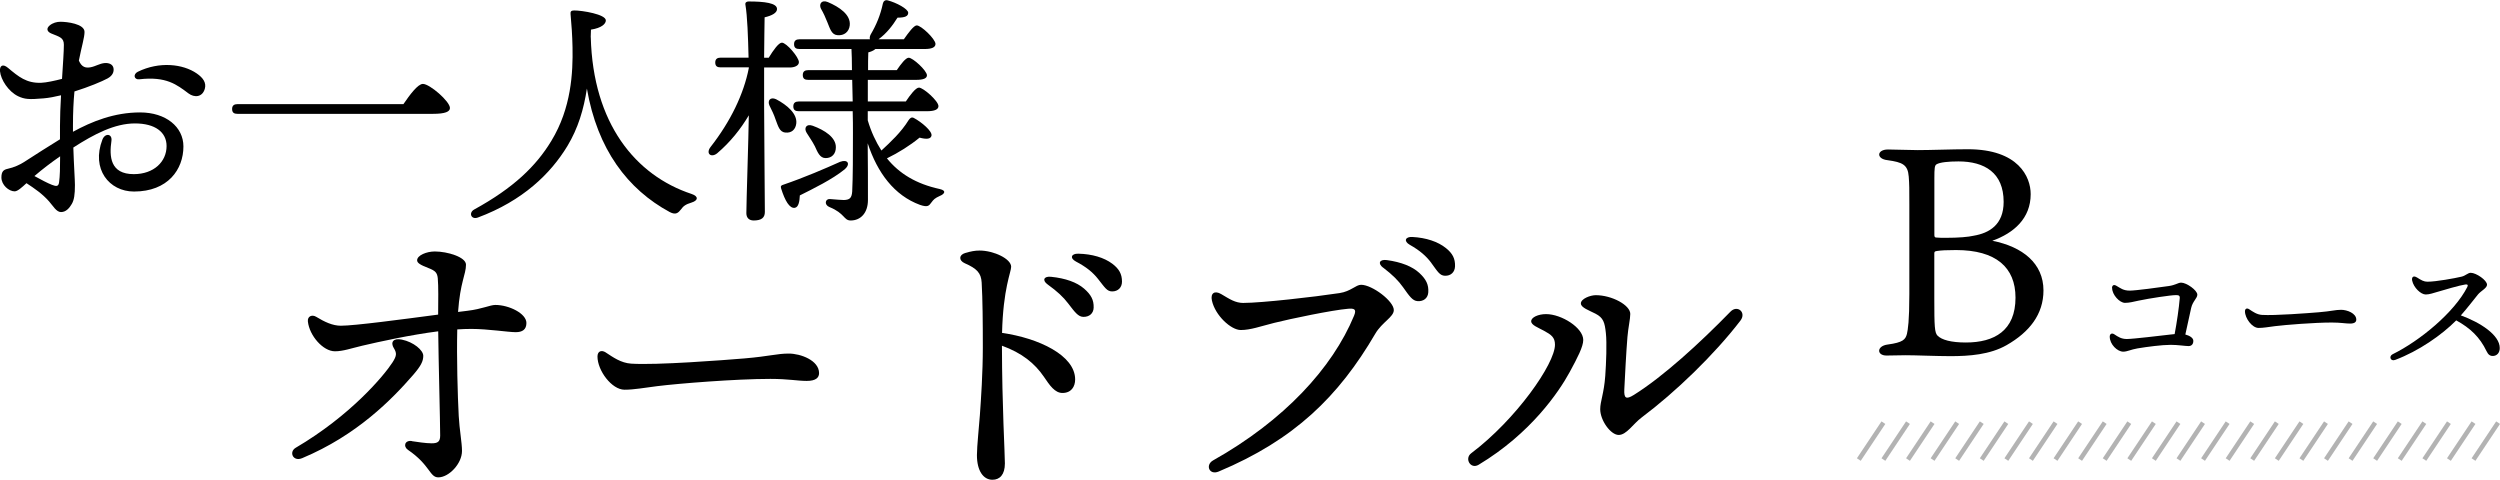 <?xml version="1.0" encoding="UTF-8"?> <svg xmlns="http://www.w3.org/2000/svg" id="_レイヤー_2" viewBox="0 0 406.71 78.06"><defs><style>.cls-1{fill:#000;stroke-width:0px;}.cls-2{fill:none;stroke:#b3b3b3;stroke-miterlimit:10;stroke-width:.75px;}</style></defs><g id="_レイヤー_1-2"><path class="cls-1" d="M8.37,5.46c-.73-.3-.88-.82-.29-1.32.5-.42,1.16-.6,1.76-.6,1.03,0,3.91.33,3.91,1.65,0,.91-.46,2.33-.92,4.67.47,1.09,1.11,1.22,1.88,1.09.86-.16,1.47-.61,2.3-.69.71-.06,1.41.2,1.47.94.04.47-.11,1.08-.98,1.56-.9.49-3.06,1.39-5.39,2.12-.15,1.59-.24,3.42-.24,5.52,0,.35,0,.7,0,1.04,3.07-1.68,6.71-3.15,10.92-3.15s7.05,2.36,7.05,5.53c0,3.75-2.53,7.34-8.04,7.34-4.04,0-6.99-3.66-5.14-8.45.43-1.11,1.63-.97,1.47.2-.37,2.55-.21,5.42,3.63,5.42,3.29,0,5.34-2.04,5.34-4.57,0-2.27-1.87-3.68-5.15-3.68s-6.63,1.73-10.02,3.92c.09,2.92.26,5.21.26,6.1,0,1.56-.13,2.43-.51,3.08-.4.68-.94,1.32-1.76,1.32-.75,0-1.31-1.03-1.94-1.74-1.12-1.26-2.31-2.06-3.67-2.96-.73.67-1.44,1.33-1.93,1.33-.93,0-2.15-1.03-2.15-2.26,0-.99.37-1.26.99-1.4,1.11-.24,2.08-.71,2.71-1.12,1.96-1.25,3.93-2.54,5.83-3.69,0-.68,0-1.4,0-2.17,0-1.49.07-3.24.17-4.99-1,.24-1.97.43-2.83.5-2.41.21-3.09.15-4.16-.35C1.37,14.89.13,12.97,0,11.59c-.08-.91.45-1.27,1.3-.55,1.72,1.44,3,2.51,5.38,2.43.85-.03,2.26-.34,3.41-.64.15-2.38.3-4.48.3-5.54,0-1.17-.69-1.28-2.04-1.84h0ZM9.61,29.67c.14-1.01.17-2.39.17-4.24-1.47,1.02-2.84,2.06-4.18,3.21,1.05.58,2.17,1.17,2.85,1.43.73.28,1.06.28,1.16-.4ZM22.43,11.67c3.48-1.7,7.33-1.28,9.58.28,1.03.71,1.59,1.51,1.31,2.5-.4,1.39-1.7,1.46-2.65.75-1.9-1.42-3.61-2.81-8-2.3-.87.1-1.07-.82-.24-1.23Z"></path><path class="cls-1" d="M65.63,16.94c1.03-1.5,2.34-3.29,3.17-3.29,1.11,0,4.4,2.85,4.4,3.92,0,.59-.75.95-2.77.95h-31.8c-.51,0-.87-.16-.87-.79,0-.59.36-.79.87-.79h27Z"></path><path class="cls-1" d="M96.11,6.05c.36,14.06,7.29,22.49,16.39,25.5,1.19.4,1.07,1.07.04,1.39-1.07.32-1.39.63-1.74,1.11-.44.55-.83.99-1.86.44-6.81-3.68-11.76-10.18-13.46-20.08-.51,3.37-1.43,6.45-3.17,9.34-2.73,4.51-7.25,8.91-14.57,11.64-1.11.4-1.54-.79-.59-1.31,6.41-3.52,10.06-7.05,12.55-11.17,3.25-5.34,3.52-11.09,3.44-15.24-.04-1.94-.16-3.64-.32-5.38-.04-.4.08-.59.59-.59,1.31,0,5.15.63,5.15,1.62,0,.55-.67,1.23-2.42,1.5l-.04,1.23Z"></path><path class="cls-1" d="M124.31,17.41c0,2.85.12,15.36.12,17.07,0,.91-.51,1.39-1.82,1.39-.75,0-1.19-.44-1.19-1.19,0-1.7.36-12.39.4-15.92-1.31,2.22-3.01,4.36-5.15,6.18-.99.79-1.9.04-1.07-1.03,3.25-4.16,5.39-8.59,6.22-12.83v-.12h-4.59c-.51,0-.87-.16-.87-.79,0-.59.36-.79.87-.79h4.55c-.08-3.37-.2-6.77-.51-8.59-.08-.36.16-.55.51-.55,2.57,0,4.63.24,4.63,1.23,0,.63-.83,1.07-2.02,1.35-.04,1.23-.04,3.88-.08,6.57h.75c.75-1.23,1.62-2.45,2.14-2.45.75,0,2.77,2.38,2.77,3.17,0,.63-.83.87-1.46.87h-4.2v6.45ZM127.75,21.57c-.95-.12-1.15-1.03-1.58-2.14-.24-.75-.63-1.54-.99-2.26-.36-.79.12-1.46,1.07-1.03,1.82.95,3.48,2.38,3.29,3.96-.12.99-.79,1.58-1.78,1.46ZM137.41,27.55c-1.98,1.62-5.15,3.17-7.29,4.24-.04.95-.2,1.94-.83,2.02-.83.12-1.58-1.11-2.22-3.17-.12-.36.04-.51.36-.59,3.48-1.19,6.85-2.65,9.23-3.72,1.23-.47,1.78.32.75,1.23ZM141.17,18.08v1.5c.55,1.86,1.31,3.48,2.22,4.91,1.5-1.39,3.21-2.97,4.43-4.95.2-.28.44-.55.83-.36,1.27.67,3.05,2.18,2.89,2.89-.12.55-.79.63-1.94.32-1.54,1.27-3.44,2.46-5.31,3.37,1.98,2.46,4.75,4.16,8.59,4.99,1.23.28.67.87.04,1.11-.87.4-1.03.59-1.39,1.07-.4.55-.59.83-1.86.4-4.2-1.54-6.93-5.23-8.51-10.02.04,3.21.04,6.38.04,9.23,0,2.06-1.15,3.33-2.81,3.33-1.15,0-.91-1.15-3.44-2.18-.91-.36-.71-1.35.04-1.31.99.08,1.94.16,2.3.16.91-.04,1.27-.28,1.35-1.39.12-2.34.12-6.1.12-9.5,0-1.03,0-2.26-.04-3.56h-8.79c-.51,0-.87-.16-.87-.79,0-.59.36-.79.87-.79h8.79l-.08-3.52h-7.17c-.51,0-.87-.16-.87-.79,0-.59.36-.79.87-.79h7.13c0-1.46-.04-2.69-.08-3.44h-8.47c-.51,0-.87-.16-.87-.79,0-.59.36-.79.87-.79h11.48c-.08-.2-.04-.48.12-.79.91-1.54,1.58-3.13,1.98-5.03.08-.36.36-.63.79-.51,1.39.36,3.33,1.39,3.33,2.02,0,.55-.51.79-1.74.79-.79,1.27-1.74,2.53-3.09,3.52h4.12c.75-1.07,1.62-2.26,2.1-2.26.71,0,3.01,2.18,3.05,3.01,0,.59-.67.83-1.74.83h-8.04c-.28.28-.83.47-1.15.55-.04.87-.04,1.86-.04,2.89h4.67c.67-.99,1.46-2.02,1.94-2.02.67,0,2.93,2.06,2.97,2.85,0,.51-.59.75-1.74.75h-7.88v3.52h6.18c.71-1.07,1.62-2.26,2.14-2.26.71,0,3.17,2.18,3.17,3.01,0,.55-.63.83-1.86.83h-9.62ZM132.54,23.75c-.36-.71-.87-1.43-1.31-2.14-.48-.75-.08-1.54.99-1.15,1.94.71,3.8,1.9,3.76,3.52,0,1.03-.63,1.74-1.66,1.74-.95,0-1.31-.95-1.78-1.98ZM133.57,1.45c-.4-.79.08-1.54,1.11-1.11,1.86.79,3.76,2.06,3.56,3.8-.12,1.03-.91,1.7-2.02,1.58-.95-.08-1.19-1.07-1.62-2.1-.28-.71-.63-1.5-1.03-2.18Z"></path><path class="cls-1" d="M64.08,56.66c-.61-1.01-.09-1.7,1.3-1.41,1.9.39,3.48,1.72,3.48,2.64,0,.87-.38,1.64-1.64,3.1-3.48,4.01-9.17,9.82-18.05,13.54-1.5.64-2.21-1-1.07-1.68,8.91-5.23,14.35-11.71,15.76-13.9.69-1.08.7-1.49.23-2.29h0ZM67,71.77c.82.12,2.26.35,3.22.35s1.39-.24,1.39-1.25c0-2.19-.27-12.3-.32-16.97-4.49.57-9.58,1.69-12.35,2.34-1.82.43-3.13.91-4.45.91-1.94,0-4.15-2.55-4.4-4.84-.1-.87.68-1.18,1.35-.77,1.35.82,2.66,1.45,4.01,1.45,2.25,0,10-1.04,15.83-1.81.02-2.21.06-4.66-.06-5.92-.09-.9-.42-1.23-1.54-1.66-1.25-.48-1.82-.81-1.82-1.25,0-.81,1.54-1.44,2.88-1.44,2.05,0,5.07.91,5.07,2.15,0,1.59-.94,2.81-1.29,7.69.56-.07,1.07-.13,1.53-.19,2.4-.29,3.68-.95,4.54-.95,2.22,0,5.05,1.39,5.05,2.93,0,1.08-.66,1.5-1.74,1.5-1.23,0-4.53-.53-7.21-.53-.78,0-1.56.03-2.3.08-.11,4.55.06,10.75.24,14.1.11,2.15.53,4.33.53,5.67,0,2.08-2.14,4.3-3.85,4.3-1.44,0-1.3-1.99-4.95-4.48-.81-.56-.5-1.6.64-1.43h0Z"></path><path class="cls-1" d="M98.56,57.35c1.15.75,2.44,1.7,4.13,1.81,4.1.27,15.06-.57,18.41-.85,4.13-.35,5.29-.79,7.22-.79s4.93,1.11,4.93,3.18c0,.73-.51,1.27-2.01,1.27s-3.01-.33-5.91-.33c-5.67,0-15.04.76-18.4,1.18-2.19.27-3.74.58-5.33.58-2.08,0-4.4-3.12-4.4-5.4,0-.82.6-1.15,1.37-.65Z"></path><path class="cls-1" d="M157.03,41.16c.92-.27,1.56-.4,2.33-.4,2.29,0,5.14,1.34,5.14,2.64,0,.86-1.31,3.55-1.48,10.76,5.93.84,11.89,3.64,11.89,7.57,0,1.16-.62,2.2-2.07,2.2-1.23,0-2.08-1.25-2.99-2.6-1.51-2.23-3.62-3.92-6.85-5.09.02,9.94.48,17.42.48,19.15,0,1.84-.84,2.66-2.03,2.66-1.45,0-2.52-1.42-2.52-4.01,0-1.42.36-4.79.48-6.5.19-2.66.48-6.91.48-11.01s-.03-7.78-.19-10.58c-.09-1.51-.75-2.25-2.74-3.12-1-.44-1-1.35.06-1.67h0ZM173.77,49.36c-.8-1.05-1.76-1.95-3.33-3.08-.94-.67-.63-1.38.55-1.25,2.37.24,4.19.9,5.37,1.92,1.15,1,1.6,1.86,1.56,3.11-.03.93-.71,1.52-1.7,1.49-.82-.03-1.34-.74-2.45-2.19h0ZM178.65,45.4c-.88-1.12-1.95-1.98-3.61-2.85-1.04-.55-.78-1.31.38-1.28,2.25.05,4.19.63,5.53,1.63,1.1.83,1.58,1.67,1.58,2.91,0,.96-.64,1.6-1.6,1.6-.84,0-1.18-.62-2.28-2.01h0Z"></path><path class="cls-1" d="M202.32,49.28c2.86,0,11.41-.96,15.61-1.6,1.84-.28,2.64-1.35,3.5-1.35,1.79,0,5.32,2.65,5.32,4.11,0,1.14-1.91,1.96-3.02,3.86-5.97,10.21-13.15,17.24-25.47,22.41-1.55.65-2.21-1.08-.91-1.81,11.51-6.47,19.4-15,22.93-23.53.45-1.09.03-1.22-.97-1.14-2.61.22-9.4,1.64-12.03,2.3-2.26.57-3.84,1.16-5.43,1.16s-4.16-2.37-4.69-4.79c-.27-1.21.45-1.68,1.5-1.06,1.4.82,2.27,1.45,3.68,1.45h0ZM225.01,43.55c-.92-.7-.58-1.39.59-1.24,2.36.32,4.16,1.04,5.3,2.09,1.12,1.04,1.54,1.92,1.46,3.16-.06.93-.76,1.5-1.74,1.43-.82-.05-1.32-.79-2.37-2.27-.76-1.07-1.69-2-3.23-3.18ZM232.86,42.78c-.85-1.14-1.89-2.04-3.52-2.96-1.02-.58-.73-1.33.42-1.27,2.25.12,4.17.76,5.47,1.81,1.08.86,1.52,1.72,1.48,2.96-.03.96-.69,1.58-1.65,1.54-.84-.03-1.16-.65-2.21-2.08h0Z"></path><path class="cls-1" d="M249.1,52.26c0-.63,1.14-1.16,2.42-1.16,2.51,0,6.05,2.22,6.05,4.21,0,1.08-.93,2.87-2.2,5.21-1.74,3.2-6.3,9.97-14.82,15.09-1.32.79-2.34-1.02-1.21-1.87,7.31-5.51,13.63-14.56,13.63-17.66,0-1.19-.59-1.62-1.79-2.27-.99-.54-2.08-.92-2.08-1.55ZM257.18,49.37c0-.77,1.55-1.35,2.42-1.35,2.62,0,5.62,1.61,5.62,3.05,0,.83-.34,2.27-.46,3.74-.19,2.22-.43,6.85-.51,8.53-.07,1.43.25,1.72,1.55.91,4.77-2.98,10.71-8.41,15.72-13.55,1.13-1.16,2.64.13,1.62,1.46-4.25,5.54-10.55,11.62-16.06,15.75-1.41,1.05-2.46,2.85-3.75,2.85s-3-2.36-3-4.19c0-1.29.61-2.54.82-5.41.15-2.08.28-5.34.1-6.99-.19-1.71-.39-2.47-1.69-3.14-1.01-.52-2.37-.99-2.37-1.64h0Z"></path><path class="cls-1" d="M330.36,31.58c0,3.97-2.76,6.34-6.24,7.59,4.93.97,8.32,3.68,8.32,8.08,0,3.87-2.27,6.77-6,8.9-2.71,1.55-6.09,1.79-9.14,1.79-2.22,0-5.61-.15-7.26-.15-.82,0-2.32.05-3.14.05-1.6,0-1.64-1.55.19-1.79,2.52-.34,2.9-.82,3.14-1.74.15-.68.39-2.03.39-6.48v-14.56c0-2.52,0-3.29-.1-4.55-.15-1.94-1.02-2.32-3.43-2.66-1.89-.19-1.79-1.74.05-1.74,1.21,0,3.39.1,4.84.1,2.13,0,5.61-.14,8.17-.14,8.22,0,10.21,4.5,10.21,7.3ZM321.07,38.35c2.56-.43,4.89-1.79,4.89-5.51,0-4.74-3.1-6.58-7.35-6.58-1.6,0-3.05.14-3.58.48-.29.19-.34.58-.34,2.27v9.19c0,.29.05.39.24.44.39.05,1.21.05,1.6.05,2.13,0,3.68-.14,4.55-.34ZM327.89,48.42c0-4.93-3.19-7.74-9.67-7.74-1.6,0-2.42.05-3.1.15-.39.05-.44.14-.44.43v7.3c0,4.59.05,5.56.53,6.05.68.68,2.18,1.11,4.6,1.11,4.64,0,8.08-1.93,8.08-7.3Z"></path><path class="cls-1" d="M343.59,46.87c0-.42.26-.64.69-.39.69.39,1.12.8,2.2.8.95,0,4.85-.53,6.37-.75,1.09-.16,1.49-.55,1.99-.55.87,0,2.63,1.24,2.63,1.96,0,.58-.75,1.06-1,2.15-.16.71-.6,2.67-.95,4.33.64.17,1.3.52,1.3,1.03s-.26.85-.78.85c-.55,0-1.73-.2-2.89-.2-1.45,0-3.87.32-5.42.58-1.07.18-1.65.53-2.32.53-.95,0-2.19-1.19-2.19-2.45h0c0-.41.32-.66.75-.37.62.41,1.13.76,2.03.76,1.02,0,5.51-.55,7.12-.73.22-.02.44-.05.66-.07.35-1.85.71-4.31.83-5.83.04-.47-.2-.51-.65-.51-.8,0-4.26.52-6.05.9-.85.18-1.49.36-2.21.36-.87,0-2.09-1.31-2.09-2.41h0Z"></path><path class="cls-1" d="M365.92,50.32c.58.38,1.23.86,2.07.91,2.06.13,7.56-.29,9.24-.43,2.08-.17,2.66-.4,3.63-.4s2.47.56,2.47,1.6c0,.36-.25.64-1.01.64s-1.51-.17-2.97-.17c-2.85,0-7.55.38-9.24.59-1.1.14-1.88.29-2.68.29-1.04,0-2.21-1.57-2.21-2.71,0-.41.3-.58.69-.33Z"></path><path class="cls-1" d="M393.14,45.1c.8.51,1.19.73,1.77.73,1.38,0,4.45-.56,5.54-.82.68-.16,1.03-.63,1.5-.63.89,0,2.65,1.21,2.65,1.94,0,.55-1,1.01-1.47,1.58-.48.58-1.71,2.2-2.79,3.41,3.17,1.15,6.33,3.19,6.33,5.31,0,.75-.43,1.26-1.09,1.29-.48.02-.79-.21-1.06-.78-1.09-2.28-2.64-3.75-4.93-5.01-2.36,2.38-6.1,4.99-9.93,6.43-.77.29-1.08-.59-.42-.92,4.41-2.17,10.02-6.78,12.14-10.92.17-.33.07-.48-.3-.43-.85.11-3.53.9-4.64,1.23-.51.15-1.23.4-1.81.4-.8,0-1.97-1.12-2.21-2.26-.13-.63.27-.83.73-.53Z"></path><line class="cls-2" x1="386.4" y1="68.76" x2="382.4" y2="74.76"></line><line class="cls-2" x1="390.4" y1="68.76" x2="386.4" y2="74.76"></line><line class="cls-2" x1="402.4" y1="68.76" x2="398.4" y2="74.76"></line><line class="cls-2" x1="406.4" y1="68.76" x2="402.4" y2="74.76"></line><line class="cls-2" x1="394.4" y1="68.76" x2="390.4" y2="74.76"></line><line class="cls-2" x1="398.4" y1="68.76" x2="394.4" y2="74.76"></line><line class="cls-2" x1="370.4" y1="68.76" x2="366.4" y2="74.76"></line><line class="cls-2" x1="374.4" y1="68.76" x2="370.4" y2="74.76"></line><line class="cls-2" x1="378.4" y1="68.76" x2="374.4" y2="74.76"></line><line class="cls-2" x1="382.4" y1="68.76" x2="378.4" y2="74.76"></line><line class="cls-2" x1="354.4" y1="68.76" x2="350.4" y2="74.76"></line><line class="cls-2" x1="358.4" y1="68.76" x2="354.4" y2="74.76"></line><line class="cls-2" x1="362.4" y1="68.76" x2="358.4" y2="74.76"></line><line class="cls-2" x1="366.4" y1="68.76" x2="362.4" y2="74.76"></line><line class="cls-2" x1="338.4" y1="68.76" x2="334.4" y2="74.76"></line><line class="cls-2" x1="342.4" y1="68.76" x2="338.4" y2="74.76"></line><line class="cls-2" x1="346.4" y1="68.76" x2="342.4" y2="74.76"></line><line class="cls-2" x1="350.4" y1="68.76" x2="346.4" y2="74.76"></line><line class="cls-2" x1="322.4" y1="68.76" x2="318.4" y2="74.76"></line><line class="cls-2" x1="326.4" y1="68.76" x2="322.4" y2="74.76"></line><line class="cls-2" x1="330.4" y1="68.76" x2="326.4" y2="74.76"></line><line class="cls-2" x1="334.4" y1="68.76" x2="330.4" y2="74.76"></line><line class="cls-2" x1="306.4" y1="68.76" x2="302.4" y2="74.76"></line><line class="cls-2" x1="310.4" y1="68.76" x2="306.4" y2="74.76"></line><line class="cls-2" x1="314.4" y1="68.76" x2="310.4" y2="74.76"></line><line class="cls-2" x1="318.4" y1="68.76" x2="314.4" y2="74.76"></line></g></svg> 